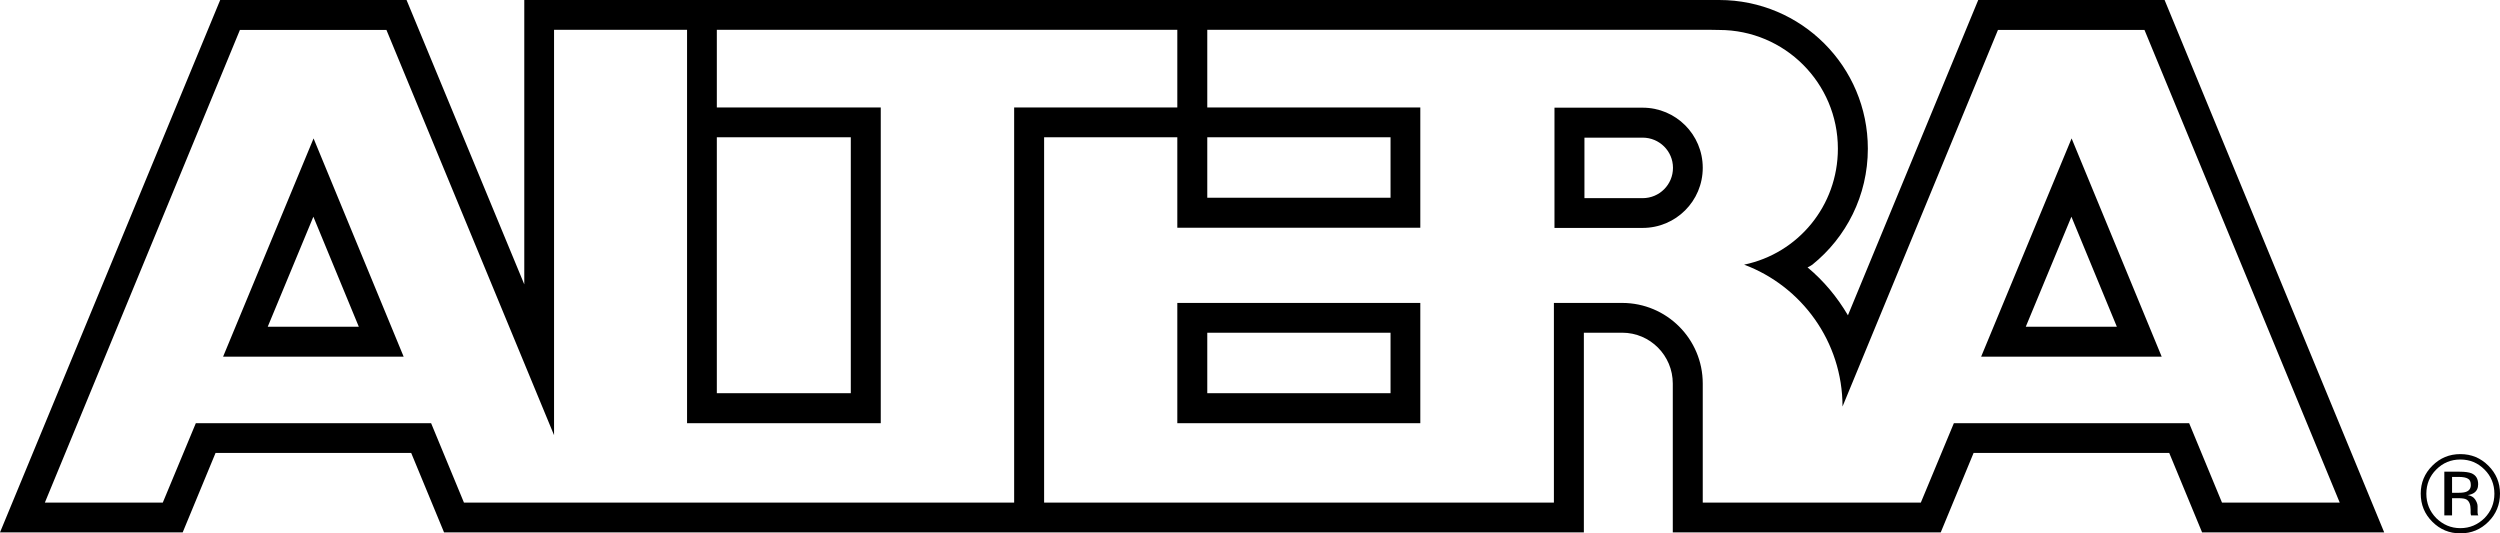 <?xml version="1.0" encoding="UTF-8" standalone="no"?>
<!-- Created with Inkscape (http://www.inkscape.org/) -->
<svg
   xmlns:dc="http://purl.org/dc/elements/1.1/"
   xmlns:cc="http://web.resource.org/cc/"
   xmlns:rdf="http://www.w3.org/1999/02/22-rdf-syntax-ns#"
   xmlns:svg="http://www.w3.org/2000/svg"
   xmlns="http://www.w3.org/2000/svg"
   xmlns:sodipodi="http://sodipodi.sourceforge.net/DTD/sodipodi-0.dtd"
   xmlns:inkscape="http://www.inkscape.org/namespaces/inkscape"
   width="896.283"
   height="191.219"
   id="svg11928"
   sodipodi:version="0.32"
   inkscape:version="0.44"
   version="1.0"
   sodipodi:docbase="F:\Logos"
   sodipodi:docname="Altera-Logo.svg">
  <defs
     id="defs11930" />
  <sodipodi:namedview
     id="base"
     pagecolor="#ffffff"
     bordercolor="#666666"
     borderopacity="1.0"
     inkscape:pageopacity="0.0"
     inkscape:pageshadow="2"
     inkscape:zoom="0.35"
     inkscape:cx="350"
     inkscape:cy="433.21524"
     inkscape:document-units="px"
     inkscape:current-layer="layer1"
     inkscape:window-width="925"
     inkscape:window-height="573"
     inkscape:window-x="220"
     inkscape:window-y="220" />
  <g
     inkscape:label="Ebene 1"
     inkscape:groupmode="layer"
     id="layer1"
     transform="translate(-50.43,-263.653)">
    <path
       id="path11860"
       style="fill:black;fill-rule:nonzero;stroke:none"
       d="M 548.958,334.554 L 548.958,312.861 L 424.759,312.861 L 424.759,454.387 L 414.016,454.387 L 414.016,302.188 L 559.631,302.188 L 559.631,345.297 L 472.512,345.297 L 472.512,273.633 L 483.255,273.633 L 483.255,334.554M 548.958,404.624 L 548.958,382.931 L 483.255,382.931 L 483.255,375.723 L 472.512,375.723 L 472.512,372.257 L 559.631,372.257 L 559.631,415.367 L 472.512,415.367 L 472.512,372.257 L 483.255,372.257 L 483.255,404.624M 355.452,404.624 L 355.452,312.861 L 301.253,312.861 L 301.253,302.188 L 366.194,302.188 L 366.194,415.367 L 296.748,415.367 L 296.748,273.633 L 307.422,273.633 L 307.422,404.624M 161.114,380.782 L 179.065,380.782 L 162.777,341.346 L 146.421,380.782 L 185.718,380.782 L 183.084,391.525 L 130.411,391.525 L 162.847,313.277 L 195.144,391.525 L 158.757,391.525M 791.395,380.782 L 809.346,380.782 L 793.058,341.346 L 776.702,380.782 L 815.999,380.782 L 813.435,391.525 L 760.692,391.525 L 793.128,313.277 L 825.425,391.525 L 789.039,391.525M 607.731,345.366 L 639.335,345.366 C 651.256,345.366 660.889,335.733 660.889,323.812 C 660.889,311.891 651.256,302.257 639.335,302.257 L 607.731,302.257 L 607.731,313 L 639.335,313 C 645.364,313 650.216,317.851 650.216,323.812 C 650.216,329.841 645.364,334.693 639.335,334.693 L 618.473,334.693 L 618.473,307.94 L 607.731,307.94M 698.454,359.505 C 704.276,364.356 709.058,370.109 712.939,376.693 L 759.652,263.653 L 826.465,263.653 L 905.198,454.525 L 839.91,454.525 L 828.128,426.04 L 822.653,426.04 L 821.89,415.367 L 835.267,415.367 L 847.049,443.852 L 889.257,443.852 L 819.257,274.395 L 766.722,274.395 L 710.998,409.406 C 710.998,386.119 696.305,366.228 675.721,358.535 C 695.058,354.515 709.335,337.465 709.335,316.95 C 709.335,293.455 690.276,274.395 666.78,274.395 L 662.761,274.326 L 249.065,274.326 L 249.065,419.664 L 188.975,274.395 L 136.44,274.395 L 66.509,443.852 L 108.787,443.852 L 120.638,415.367 L 204.985,415.367 L 216.768,443.852 L 607.523,443.852 L 607.523,372.257 L 631.988,372.257 C 647.929,372.257 660.889,385.149 660.889,401.159 L 660.889,443.852 L 739.068,443.852 L 750.919,415.367 L 823.276,415.367 L 824.108,426.04 L 757.989,426.04 L 746.207,454.525 L 650.147,454.525 L 650.147,401.159 C 650.147,391.109 642.038,382.931 631.988,382.931 L 618.265,382.931 L 618.265,454.525 L 209.629,454.525 L 197.847,426.04 L 127.708,426.04 L 115.925,454.525 L 50.43,454.525 L 129.371,263.653 L 196.183,263.653 L 238.392,365.604 L 238.392,263.653 L 666.78,263.653 C 696.236,263.653 720.078,287.495 720.078,316.95 C 720.078,333.792 712.315,348.762 700.187,358.535 C 700.187,358.535 699.078,359.297 698.454,359.505" />
    <path
       id="path11880"
       class="ps00"
       d="M 936.247,437.545 C 936.247,436.367 935.901,435.604 935.208,435.258 C 934.515,434.842 933.406,434.634 931.881,434.634 L 929.525,434.634 L 929.525,440.317 L 932.02,440.317 C 933.198,440.317 934.03,440.179 934.584,439.971 C 935.693,439.555 936.247,438.723 936.247,437.545 M 932.228,432.763 C 934.168,432.763 935.554,432.971 936.455,433.317 C 938.119,434.01 938.881,435.327 938.881,437.268 C 938.881,438.654 938.396,439.694 937.356,440.387 C 936.802,440.733 936.109,441.01 935.138,441.149 C 936.317,441.357 937.218,441.842 937.772,442.674 C 938.327,443.505 938.673,444.337 938.673,445.1 L 938.673,446.208 C 938.673,446.624 938.673,446.971 938.673,447.387 C 938.742,447.803 938.742,448.08 938.812,448.218 L 938.95,448.426 L 936.317,448.426 C 936.317,448.357 936.317,448.288 936.317,448.218 C 936.247,448.218 936.247,448.149 936.247,448.08 L 936.178,447.595 L 936.178,446.347 C 936.178,444.545 935.693,443.367 934.723,442.743 C 934.168,442.397 933.129,442.258 931.673,442.258 L 929.525,442.258 L 929.525,448.426 L 926.752,448.426 L 926.752,432.763 L 932.228,432.763 z M 932.505,428.396 C 929.109,428.396 926.267,429.575 923.841,432 C 921.485,434.357 920.307,437.268 920.307,440.664 C 920.307,444.06 921.485,446.971 923.841,449.397 C 926.267,451.753 929.109,453.001 932.505,453.001 C 935.901,453.001 938.742,451.753 941.168,449.397 C 943.525,446.971 944.703,444.06 944.703,440.664 C 944.703,437.268 943.525,434.357 941.168,432 C 938.742,429.575 935.901,428.396 932.505,428.396 M 946.713,440.595 C 946.713,444.545 945.327,447.941 942.554,450.713 C 939.782,453.486 936.455,454.872 932.505,454.872 C 928.554,454.872 925.227,453.486 922.455,450.713 C 919.683,447.941 918.297,444.614 918.297,440.595 C 918.297,436.713 919.683,433.387 922.455,430.614 C 925.227,427.842 928.554,426.456 932.505,426.456 C 936.455,426.456 939.782,427.842 942.554,430.614 C 945.327,433.387 946.713,436.713 946.713,440.595"
       style="fill:black;fill-rule:nonzero;stroke:none" />
  </g>
</svg>
